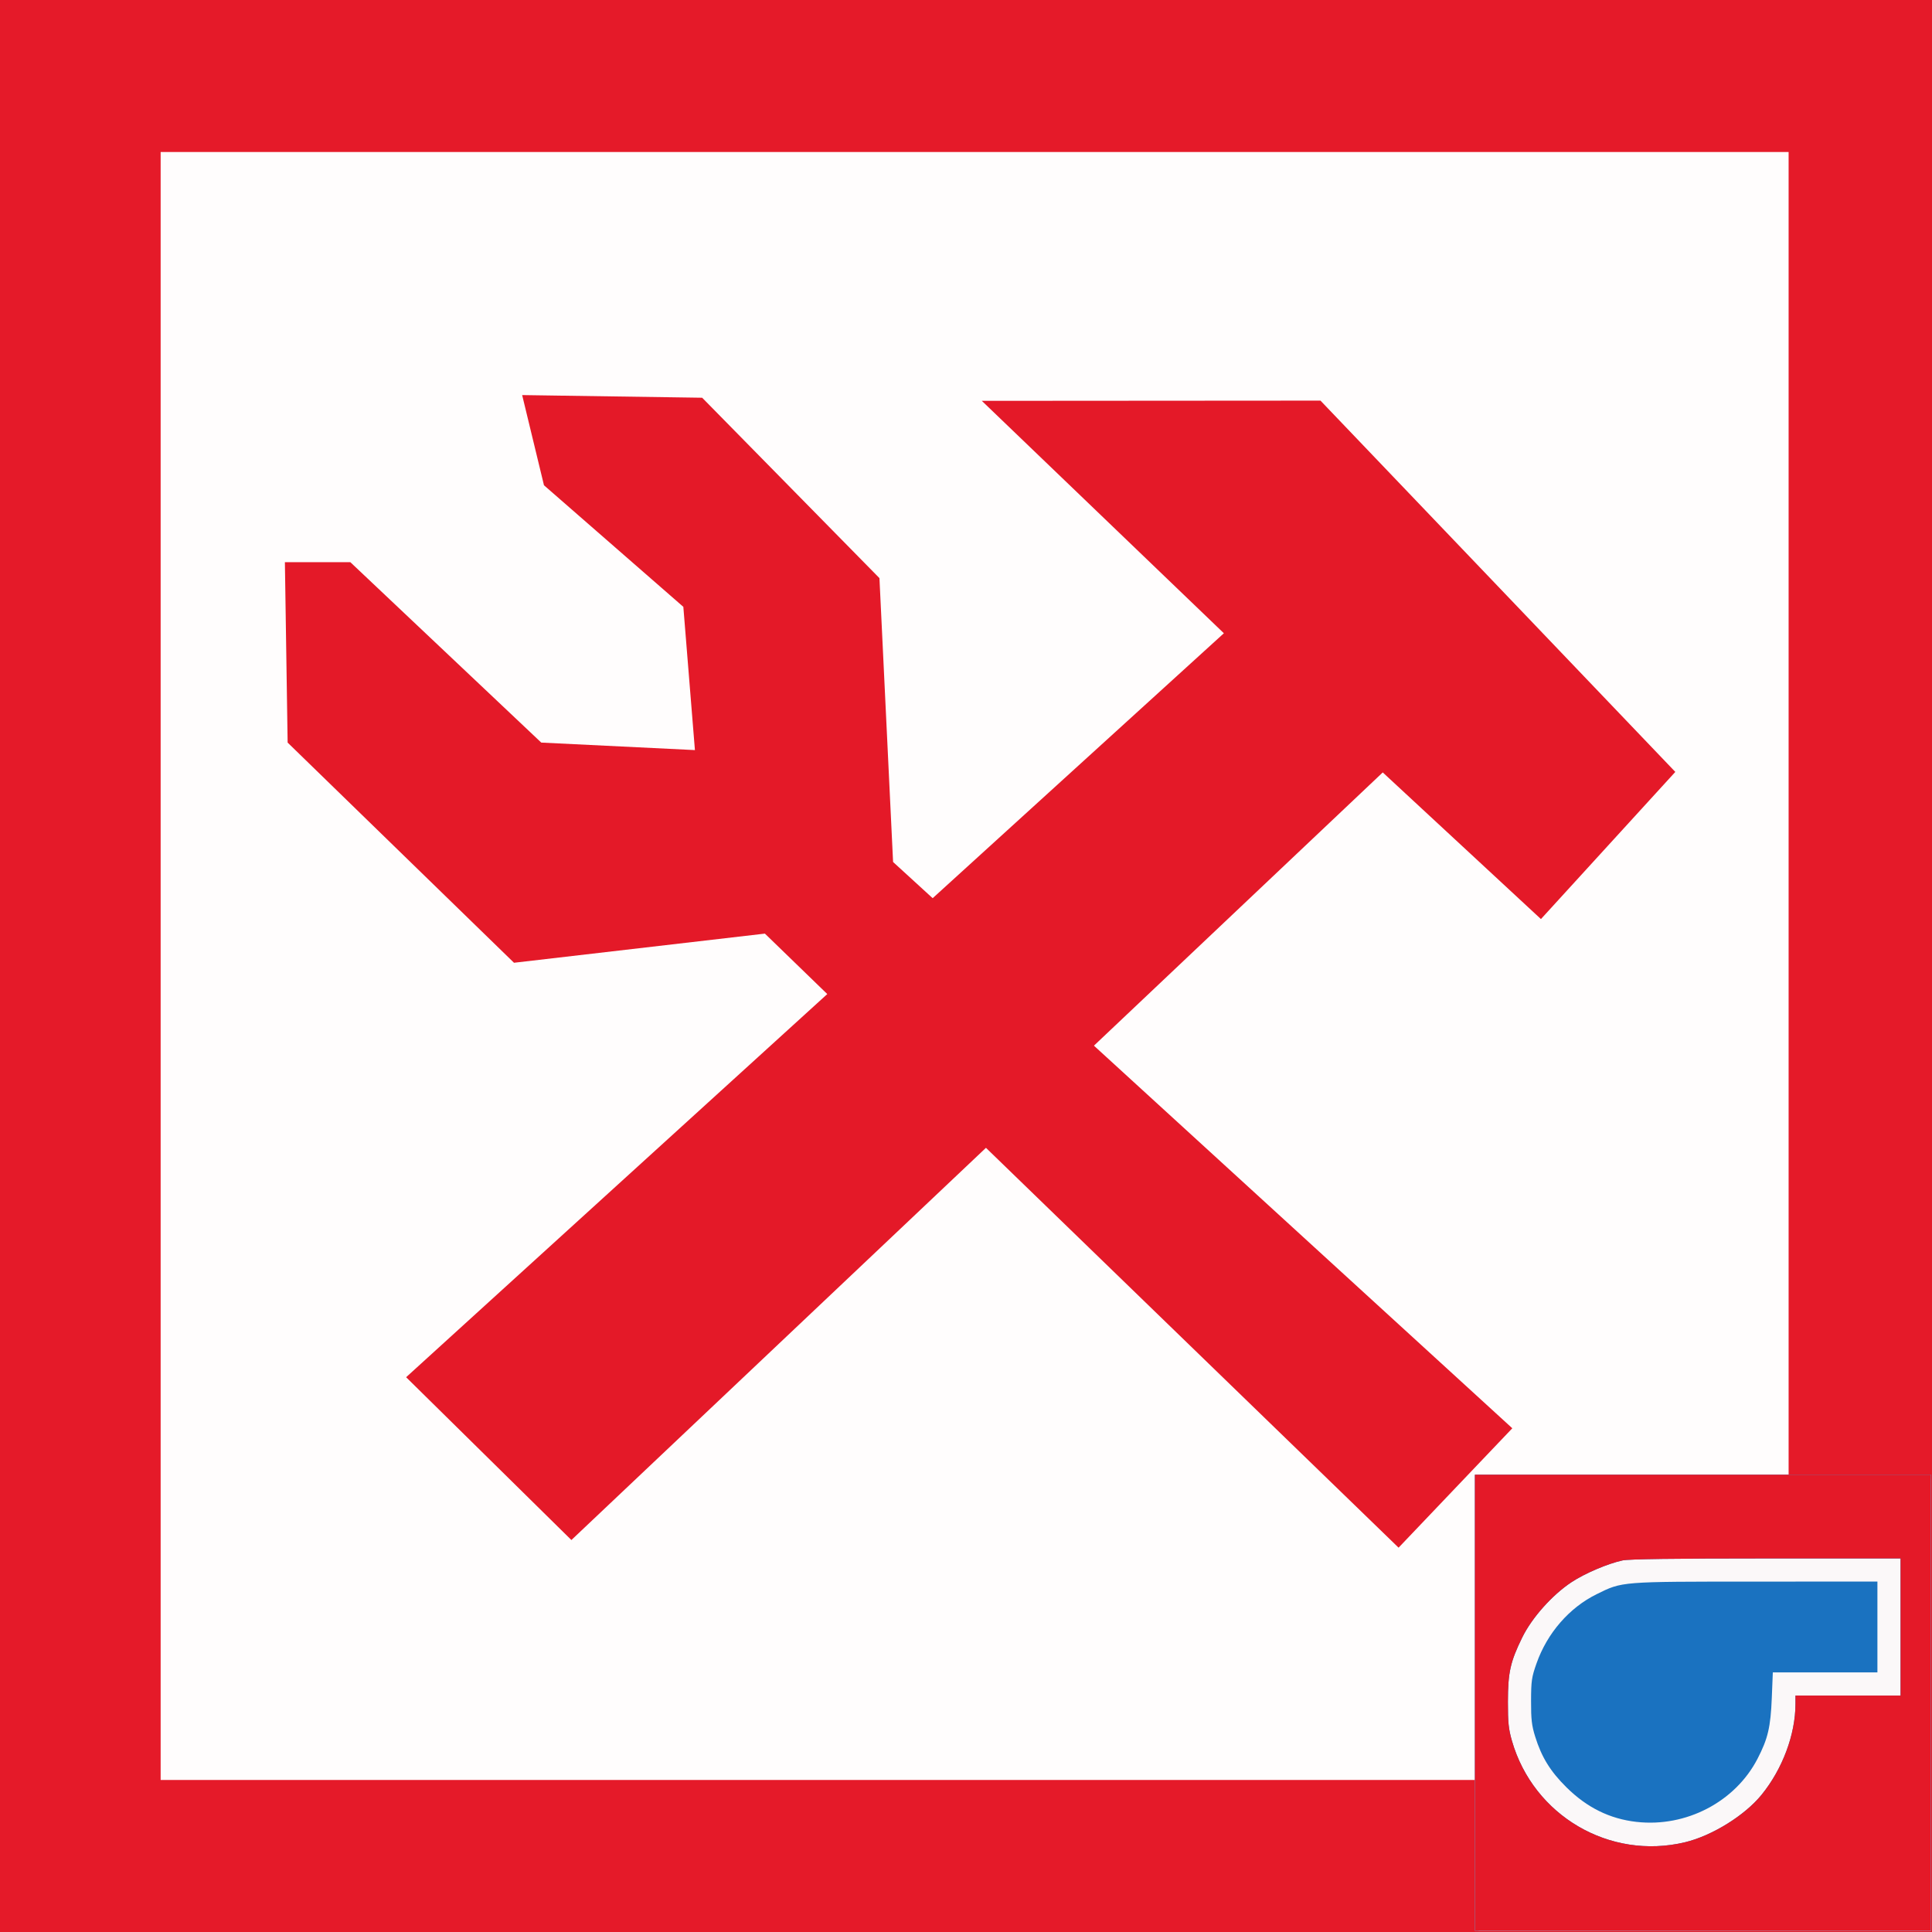 <?xml version="1.0" encoding="UTF-8" standalone="no"?>
<!-- Created with Inkscape (http://www.inkscape.org/) -->

<svg
   xmlns:dc="http://purl.org/dc/elements/1.1/"
   xmlns:cc="http://creativecommons.org/ns#"
   xmlns:rdf="http://www.w3.org/1999/02/22-rdf-syntax-ns#"
   xmlns:svg="http://www.w3.org/2000/svg"
   xmlns="http://www.w3.org/2000/svg"
   xmlns:sodipodi="http://sodipodi.sourceforge.net/DTD/sodipodi-0.dtd"
   xmlns:inkscape="http://www.inkscape.org/namespaces/inkscape"
   width="256"
   height="256"
   viewBox="0 0 67.733 67.733"
   version="1.1"
   id="svg3900"
   inkscape:version="0.92.4 (5da689c313, 2019-01-14)"
   sodipodi:docname="util_tpd.svg">
  <rect x="0" y="0" width="67.733" height="67.733" fill="#333333" stroke="none"/>
  <defs
     id="defs3894" />
  <sodipodi:namedview
     id="base"
     pagecolor="#ffffff"
     bordercolor="#666666"
     borderopacity="1.0"
     inkscape:pageopacity="0.0"
     inkscape:pageshadow="2"
     inkscape:zoom="0.35"
     inkscape:cx="-413.42857"
     inkscape:cy="316.57142"
     inkscape:document-units="mm"
     inkscape:current-layer="layer1"
     showgrid="false"
     fit-margin-top="0"
     fit-margin-left="0"
     fit-margin-right="0"
     fit-margin-bottom="0"
     units="px"
     inkscape:window-width="3840"
     inkscape:window-height="2066"
     inkscape:window-x="-11"
     inkscape:window-y="-11"
     inkscape:window-maximized="1" />
  <g
     inkscape:label="Layer 1"
     inkscape:groupmode="layer"
     id="layer1"
     transform="translate(-40.217,-164.86)">
    <g
       style="fill:none"
       id="g864-0-2-8-2"
       transform="matrix(0.265,0,0,0.265,40.217,164.86)">
      <rect
         id="rect847-3-0-7-1"
         height="256"
         width="256"
         x="0"
         y="0"
         style="fill:#e51a29" />
    </g>
    <rect
       style="opacity:0.99;fill:#ffffff;fill-opacity:1;stroke:none;stroke-width:0.305;stroke-miterlimit:4;stroke-dasharray:none;stroke-dashoffset:0;stroke-opacity:1"
       id="rect990-8-7-1"
       width="57.074"
       height="57.074"
       x="45.849"
       y="170.189" />
    <path
       sodipodi:nodetypes="ccccccccc"
       inkscape:connector-curvature="0"
       id="path3286-6-9-9-4"
       d="m 54.455,213.143 28.669,-26.082 -8.486,-8.148 11.873,-0.008 12.44,13.017 -4.711,5.159 -5.546,-5.141 -28.445,26.911 z"
       style="fill:#e41928;fill-opacity:1;stroke:none;stroke-width:0.798;stroke-linecap:butt;stroke-linejoin:miter;stroke-miterlimit:4;stroke-dasharray:none;stroke-opacity:1" />
    <path
       sodipodi:nodetypes="cccccccccccccccc"
       inkscape:connector-curvature="0"
       id="path3284-5-0-0-3"
       d="m 67.033,197.591 22.216,21.528 3.987,-4.186 -21.709,-19.853 -0.478,-9.952 -6.215,-6.324 -6.311,-0.093 0.765,3.162 4.886,4.262 0.406,5.022 -5.387,-0.263 -6.693,-6.324 h -2.295 l 0.096,6.324 7.936,7.719 z"
       style="fill:#e41928;fill-opacity:1;stroke:none;stroke-width:0.798;stroke-linecap:butt;stroke-linejoin:miter;stroke-miterlimit:4;stroke-dasharray:none;stroke-opacity:1" />
    <g
       transform="matrix(0.234,0,0,0.234,89.44,214.972)"
       id="layer1-7-0-6-8"
       inkscape:label="Layer 1">
      <g
         transform="translate(-293.596,-262.526)"
         id="g844-2-1-6">
        <path
           inkscape:connector-curvature="0"
           id="path850-9-0-8"
           d="m 304.8,303.804 v -33.867 h 33.867 33.867 v 33.867 33.867 h -33.867 -33.867 z"
           style="fill:#fdfbfb;stroke-width:0.265" />
        <path
           inkscape:connector-curvature="0"
           id="path848-7-3-1"
           d="m 304.8,303.804 v -33.867 h 33.867 33.867 v 33.867 33.867 h -33.867 -33.867 z m 63.233,9.856 -0.002,-19.513 -14.549,-10.14 c -8.002,-5.577 -14.72,-10.101 -14.928,-10.054 -0.208,0.047 -6.873,4.61 -14.809,10.14 l -14.43,10.054 -0.008,19.513 -0.008,19.513 h 29.369 29.369 l -0.002,-19.513 z m -55.296,-0.813 v -16.887 l 12.806,-8.91 c 7.043,-4.901 12.944,-8.91 13.113,-8.91 0.169,0 6.074,4.011 13.123,8.914 l 12.816,8.914 v 16.883 16.883 h -25.929 -25.929 z"
           style="fill:#e41928;stroke-width:0.265" />
        <path
           inkscape:connector-curvature="0"
           id="path846-9-2-6"
           d="m 312.737,312.846 v -16.887 l 12.806,-8.91 c 7.043,-4.901 12.944,-8.91 13.113,-8.91 0.169,0 6.074,4.011 13.123,8.914 l 12.816,8.914 v 16.883 16.883 h -25.929 -25.929 z"
           style="fill:#3f9f12;stroke-width:0.265" />
      </g>
    </g>
    <g
       transform="matrix(0.236,0,0,0.236,87.172,208.889)"
       id="layer1-5-6"
       inkscape:label="Layer 1">
      <g
         transform="translate(-44.099,15.101)"
         id="g1422-3">
        <path
           inkscape:connector-curvature="0"
           id="path1428-5"
           d="M 64.236,51.276 V 17.409 H 98.102 131.969 V 51.276 85.143 H 98.102 64.236 Z"
           style="fill:#fbf8f9;stroke-width:0.265" />
        <path
           inkscape:connector-curvature="0"
           id="path1426-7"
           d="M 64.236,51.276 V 17.409 H 98.102 131.969 V 51.276 85.143 H 98.102 64.236 Z m 31.221,20.73 c 4.003,-0.96 8.855,-3.967 11.357,-7.039 3.117,-3.827 5.038,-8.964 5.045,-13.493 l 0.002,-1.257 h 7.805 7.805 V 40.031 29.845 h -19.963 c -13.533,0 -20.401,0.094 -21.322,0.291 -2.219,0.476 -5.647,1.94 -7.632,3.26 -2.85,1.895 -5.848,5.263 -7.281,8.182 -1.772,3.608 -2.127,5.2 -2.132,9.565 -0.004,3.082 0.097,4.057 0.601,5.806 3.207,11.122 14.515,17.743 25.715,15.057 z m -7.207,-3.022 c -3.976,-0.45 -7.37,-2.125 -10.413,-5.137 -2.396,-2.372 -3.697,-4.482 -4.649,-7.545 -0.511,-1.644 -0.615,-2.552 -0.607,-5.292 0.009,-2.997 0.086,-3.521 0.816,-5.587 1.589,-4.494 4.86,-8.258 8.914,-10.259 3.859,-1.905 3.451,-1.872 23.663,-1.877 l 18.058,-0.004 v 6.747 6.747 h -7.769 -7.769 l -0.152,3.77 c -0.176,4.368 -0.575,6.072 -2.123,9.062 -3.315,6.402 -10.611,10.208 -17.971,9.374 z"
           style="fill:#1a72c0;stroke-width:0.265" />
        <path
           inkscape:connector-curvature="0"
           id="path1424-0"
           d="M 64.236,51.276 V 17.409 H 98.102 131.969 V 51.276 85.143 H 98.102 64.236 Z m 31.221,20.73 c 4.003,-0.96 8.855,-3.967 11.357,-7.039 3.117,-3.827 5.038,-8.964 5.045,-13.493 l 0.002,-1.257 h 7.805 7.805 V 40.031 29.845 h -19.963 c -13.533,0 -20.401,0.094 -21.322,0.291 -2.219,0.476 -5.647,1.94 -7.632,3.26 -2.85,1.895 -5.848,5.263 -7.281,8.182 -1.772,3.608 -2.127,5.2 -2.132,9.565 -0.004,3.082 0.097,4.057 0.601,5.806 3.207,11.122 14.515,17.743 25.715,15.057 z"
           style="fill:#e41928;stroke-width:0.265" />
      </g>
    </g>
  </g>
</svg>

